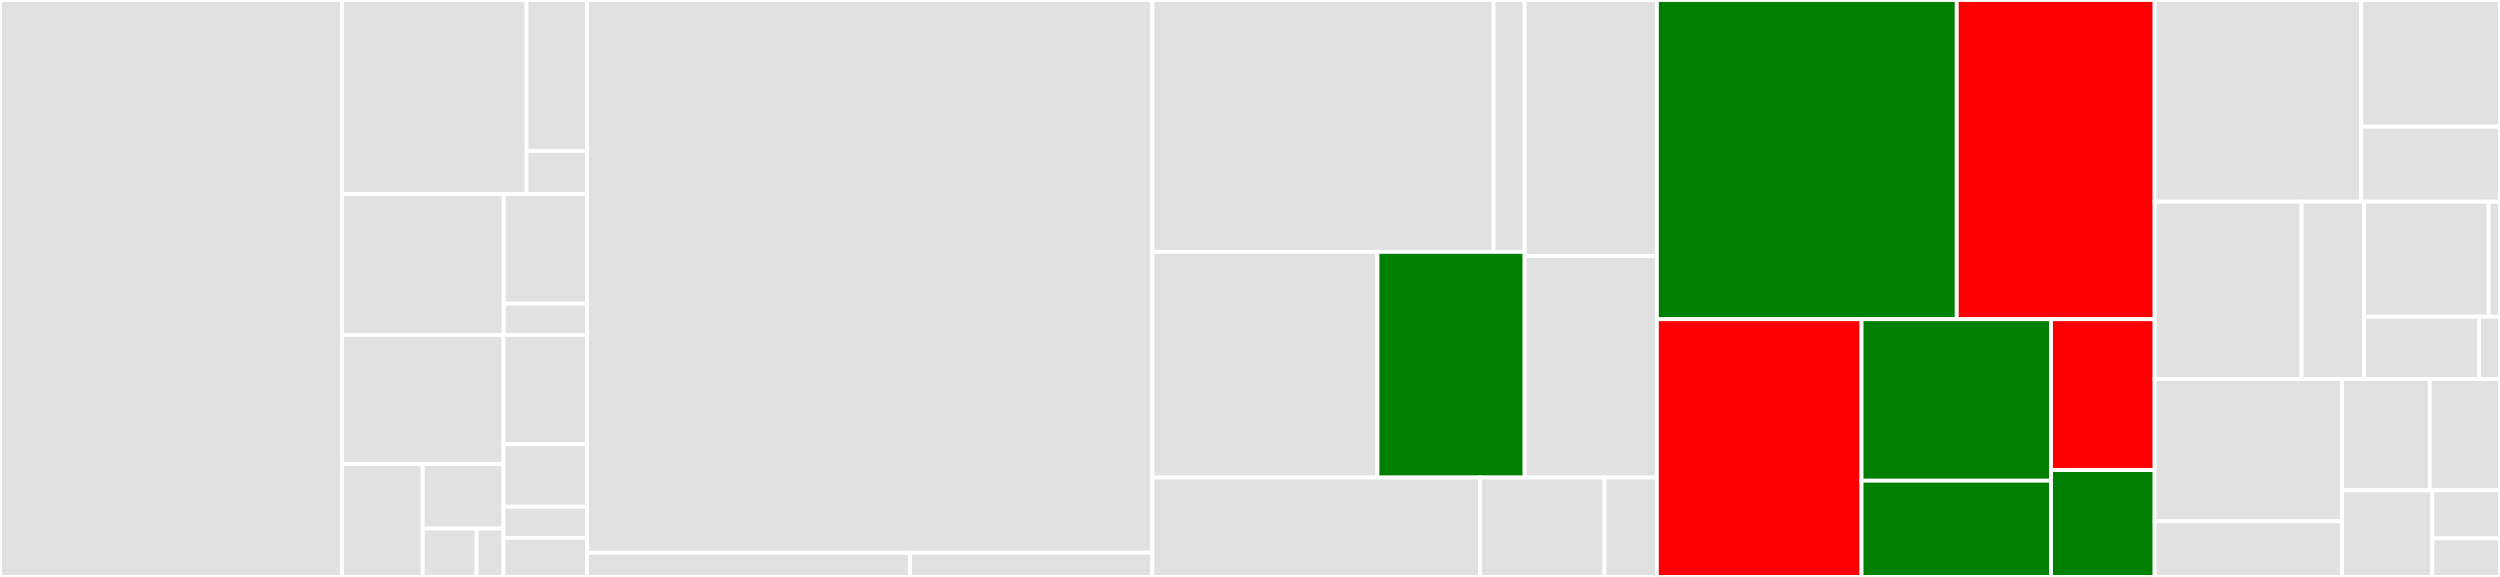 <svg baseProfile="full" width="650" height="150" viewBox="0 0 650 150" version="1.1"
xmlns="http://www.w3.org/2000/svg" xmlns:ev="http://www.w3.org/2001/xml-events"
xmlns:xlink="http://www.w3.org/1999/xlink">

<rect x="0" y="0" width="650" height="150" fill="#333333" stroke="none"/>

<style>rect.s{mask:url(#mask);}</style>
<defs>
  <pattern id="white" width="4" height="4" patternUnits="userSpaceOnUse" patternTransform="rotate(45)">
    <rect width="2" height="2" transform="translate(0,0)" fill="white"></rect>
  </pattern>
  <mask id="mask">
    <rect x="0" y="0" width="100%" height="100%" fill="url(#white)"></rect>
  </mask>
</defs>

<rect x="0" y="0" width="88.916" height="150.0" fill="#e1e1e1" stroke="white" stroke-width="1" class=" tooltipped" data-content="runtime/runtime.go"><title>runtime/runtime.go</title></rect>
<rect x="88.916" y="0" width="47.978" height="50.461" fill="#e1e1e1" stroke="white" stroke-width="1" class=" tooltipped" data-content="runtime/state/compatibility.go"><title>runtime/state/compatibility.go</title></rect>
<rect x="136.894" y="0" width="15.702" height="39.247" fill="#e1e1e1" stroke="white" stroke-width="1" class=" tooltipped" data-content="runtime/state/registry.go"><title>runtime/state/registry.go</title></rect>
<rect x="136.894" y="39.247" width="15.702" height="11.214" fill="#e1e1e1" stroke="white" stroke-width="1" class=" tooltipped" data-content="runtime/state/factory.go"><title>runtime/state/factory.go</title></rect>
<rect x="88.916" y="50.461" width="42.052" height="36.636" fill="#e1e1e1" stroke="white" stroke-width="1" class=" tooltipped" data-content="runtime/lock/lock_config.go"><title>runtime/lock/lock_config.go</title></rect>
<rect x="130.969" y="50.461" width="21.627" height="28.495" fill="#e1e1e1" stroke="white" stroke-width="1" class=" tooltipped" data-content="runtime/lock/registry.go"><title>runtime/lock/registry.go</title></rect>
<rect x="130.969" y="78.955" width="21.627" height="8.141" fill="#e1e1e1" stroke="white" stroke-width="1" class=" tooltipped" data-content="runtime/lock/factory.go"><title>runtime/lock/factory.go</title></rect>
<rect x="88.916" y="87.097" width="41.986" height="33.548" fill="#e1e1e1" stroke="white" stroke-width="1" class=" tooltipped" data-content="runtime/options.go"><title>runtime/options.go</title></rect>
<rect x="88.916" y="120.645" width="20.993" height="29.355" fill="#e1e1e1" stroke="white" stroke-width="1" class=" tooltipped" data-content="runtime/sequencer/registry.go"><title>runtime/sequencer/registry.go</title></rect>
<rect x="109.91" y="120.645" width="20.993" height="16.774" fill="#e1e1e1" stroke="white" stroke-width="1" class=" tooltipped" data-content="runtime/sequencer/utils.go"><title>runtime/sequencer/utils.go</title></rect>
<rect x="109.91" y="137.419" width="13.995" height="12.581" fill="#e1e1e1" stroke="white" stroke-width="1" class=" tooltipped" data-content="runtime/sequencer/factory.go"><title>runtime/sequencer/factory.go</title></rect>
<rect x="123.905" y="137.419" width="6.998" height="12.581" fill="#e1e1e1" stroke="white" stroke-width="1" class=" tooltipped" data-content="runtime/sequencer/cache.go"><title>runtime/sequencer/cache.go</title></rect>
<rect x="130.903" y="87.097" width="21.693" height="28.408" fill="#e1e1e1" stroke="white" stroke-width="1" class=" tooltipped" data-content="runtime/pubsub/registry.go"><title>runtime/pubsub/registry.go</title></rect>
<rect x="130.903" y="115.505" width="21.693" height="16.233" fill="#e1e1e1" stroke="white" stroke-width="1" class=" tooltipped" data-content="runtime/pubsub/subscriptions.go"><title>runtime/pubsub/subscriptions.go</title></rect>
<rect x="130.903" y="131.738" width="21.693" height="8.117" fill="#e1e1e1" stroke="white" stroke-width="1" class=" tooltipped" data-content="runtime/pubsub/factory.go"><title>runtime/pubsub/factory.go</title></rect>
<rect x="130.903" y="139.854" width="21.693" height="10.146" fill="#e1e1e1" stroke="white" stroke-width="1" class=" tooltipped" data-content="runtime/config.go"><title>runtime/config.go</title></rect>
<rect x="152.596" y="0" width="147.02" height="143.713" fill="#e1e1e1" stroke="white" stroke-width="1" class=" tooltipped" data-content="grpc/api.go"><title>grpc/api.go</title></rect>
<rect x="152.596" y="143.713" width="84.012" height="6.287" fill="#e1e1e1" stroke="white" stroke-width="1" class=" tooltipped" data-content="grpc/grpc.go"><title>grpc/grpc.go</title></rect>
<rect x="236.608" y="143.713" width="63.009" height="6.287" fill="#e1e1e1" stroke="white" stroke-width="1" class=" tooltipped" data-content="grpc/options.go"><title>grpc/options.go</title></rect>
<rect x="299.616" y="0" width="88.72" height="65.492" fill="#e1e1e1" stroke="white" stroke-width="1" class=" tooltipped" data-content="filter/network/tcpcopy/strategy/switch.go"><title>filter/network/tcpcopy/strategy/switch.go</title></rect>
<rect x="388.336" y="0" width="8.065" height="65.492" fill="#e1e1e1" stroke="white" stroke-width="1" class=" tooltipped" data-content="filter/network/tcpcopy/strategy/fuse.go"><title>filter/network/tcpcopy/strategy/fuse.go</title></rect>
<rect x="299.616" y="65.492" width="58.521" height="58.67" fill="#e1e1e1" stroke="white" stroke-width="1" class=" tooltipped" data-content="filter/network/tcpcopy/persistence/persistence.go"><title>filter/network/tcpcopy/persistence/persistence.go</title></rect>
<rect x="358.137" y="65.492" width="38.264" height="58.67" fill="green" stroke="white" stroke-width="1" class=" tooltipped" data-content="filter/network/tcpcopy/persistence/work_pool.go"><title>filter/network/tcpcopy/persistence/work_pool.go</title></rect>
<rect x="396.401" y="0" width="34.389" height="66.561" fill="#e1e1e1" stroke="white" stroke-width="1" class=" tooltipped" data-content="filter/network/tcpcopy/portrait_data.go"><title>filter/network/tcpcopy/portrait_data.go</title></rect>
<rect x="396.401" y="66.561" width="34.389" height="57.6" fill="#e1e1e1" stroke="white" stroke-width="1" class=" tooltipped" data-content="filter/network/tcpcopy/tcpcopy.go"><title>filter/network/tcpcopy/tcpcopy.go</title></rect>
<rect x="299.616" y="124.161" width="85.178" height="25.839" fill="#e1e1e1" stroke="white" stroke-width="1" class=" tooltipped" data-content="filter/stream/actuator/http/dispatch_filter.go"><title>filter/stream/actuator/http/dispatch_filter.go</title></rect>
<rect x="384.794" y="124.161" width="32.368" height="25.839" fill="#e1e1e1" stroke="white" stroke-width="1" class=" tooltipped" data-content="filter/stream/actuator/http/path_resolver.go"><title>filter/stream/actuator/http/path_resolver.go</title></rect>
<rect x="417.162" y="124.161" width="13.628" height="25.839" fill="#e1e1e1" stroke="white" stroke-width="1" class=" tooltipped" data-content="filter/stream/actuator/http/factory.go"><title>filter/stream/actuator/http/factory.go</title></rect>
<rect x="430.79" y="0" width="77.966" height="82.993" fill="green" stroke="white" stroke-width="1" class=" tooltipped" data-content="wasm/filter.go"><title>wasm/filter.go</title></rect>
<rect x="508.756" y="0" width="51.447" height="82.993" fill="red" stroke="white" stroke-width="1" class=" tooltipped" data-content="wasm/factory.go"><title>wasm/factory.go</title></rect>
<rect x="430.79" y="82.993" width="53.21" height="67.007" fill="red" stroke="white" stroke-width="1" class=" tooltipped" data-content="wasm/watcher.go"><title>wasm/watcher.go</title></rect>
<rect x="484.001" y="82.993" width="49.269" height="41.991" fill="green" stroke="white" stroke-width="1" class=" tooltipped" data-content="wasm/config.go"><title>wasm/config.go</title></rect>
<rect x="484.001" y="124.984" width="49.269" height="25.016" fill="green" stroke="white" stroke-width="1" class=" tooltipped" data-content="wasm/imports.go"><title>wasm/imports.go</title></rect>
<rect x="533.269" y="82.993" width="26.934" height="39.223" fill="red" stroke="white" stroke-width="1" class=" tooltipped" data-content="wasm/abi.go"><title>wasm/abi.go</title></rect>
<rect x="533.269" y="122.217" width="26.934" height="27.783" fill="green" stroke="white" stroke-width="1" class=" tooltipped" data-content="wasm/dispatch.go"><title>wasm/dispatch.go</title></rect>
<rect x="560.203" y="0" width="53.71" height="52.451" fill="#e1e1e1" stroke="white" stroke-width="1" class=" tooltipped" data-content="converter/state.go"><title>converter/state.go</title></rect>
<rect x="613.913" y="0" width="36.087" height="32.934" fill="#e1e1e1" stroke="white" stroke-width="1" class=" tooltipped" data-content="converter/lock.go"><title>converter/lock.go</title></rect>
<rect x="613.913" y="32.934" width="36.087" height="19.517" fill="#e1e1e1" stroke="white" stroke-width="1" class=" tooltipped" data-content="converter/sequencer.go"><title>converter/sequencer.go</title></rect>
<rect x="560.203" y="52.451" width="38.211" height="46.078" fill="#e1e1e1" stroke="white" stroke-width="1" class=" tooltipped" data-content="actuator/health/endpoint.go"><title>actuator/health/endpoint.go</title></rect>
<rect x="598.415" y="52.451" width="16.24" height="46.078" fill="#e1e1e1" stroke="white" stroke-width="1" class=" tooltipped" data-content="actuator/health/indicator.go"><title>actuator/health/indicator.go</title></rect>
<rect x="614.654" y="52.451" width="32.4" height="29.889" fill="#e1e1e1" stroke="white" stroke-width="1" class=" tooltipped" data-content="actuator/info/endpoint.go"><title>actuator/info/endpoint.go</title></rect>
<rect x="647.055" y="52.451" width="2.945" height="29.889" fill="#e1e1e1" stroke="white" stroke-width="1" class=" tooltipped" data-content="actuator/info/contributor.go"><title>actuator/info/contributor.go</title></rect>
<rect x="614.654" y="82.34" width="29.908" height="16.19" fill="#e1e1e1" stroke="white" stroke-width="1" class=" tooltipped" data-content="actuator/actuator.go"><title>actuator/actuator.go</title></rect>
<rect x="644.562" y="82.34" width="5.438" height="16.19" fill="#e1e1e1" stroke="white" stroke-width="1" class=" tooltipped" data-content="actuator/global.go"><title>actuator/global.go</title></rect>
<rect x="560.203" y="98.529" width="48.747" height="37.023" fill="#e1e1e1" stroke="white" stroke-width="1" class=" tooltipped" data-content="integrate/actuator/runtime_indicator.go"><title>integrate/actuator/runtime_indicator.go</title></rect>
<rect x="560.203" y="135.552" width="48.747" height="14.448" fill="#e1e1e1" stroke="white" stroke-width="1" class=" tooltipped" data-content="integrate/actuator/app_contributor.go"><title>integrate/actuator/app_contributor.go</title></rect>
<rect x="608.95" y="98.529" width="22.806" height="28.952" fill="#e1e1e1" stroke="white" stroke-width="1" class=" tooltipped" data-content="common/performance.go"><title>common/performance.go</title></rect>
<rect x="631.756" y="98.529" width="18.244" height="28.952" fill="#e1e1e1" stroke="white" stroke-width="1" class=" tooltipped" data-content="common/log.go"><title>common/log.go</title></rect>
<rect x="608.95" y="127.482" width="23.457" height="22.518" fill="#e1e1e1" stroke="white" stroke-width="1" class=" tooltipped" data-content="common/md5Util.go"><title>common/md5Util.go</title></rect>
<rect x="632.407" y="127.482" width="17.593" height="12.51" fill="#e1e1e1" stroke="white" stroke-width="1" class=" tooltipped" data-content="common/file.go"><title>common/file.go</title></rect>
<rect x="632.407" y="139.992" width="17.593" height="10.008" fill="#e1e1e1" stroke="white" stroke-width="1" class=" tooltipped" data-content="common/strings.go"><title>common/strings.go</title></rect>
</svg>